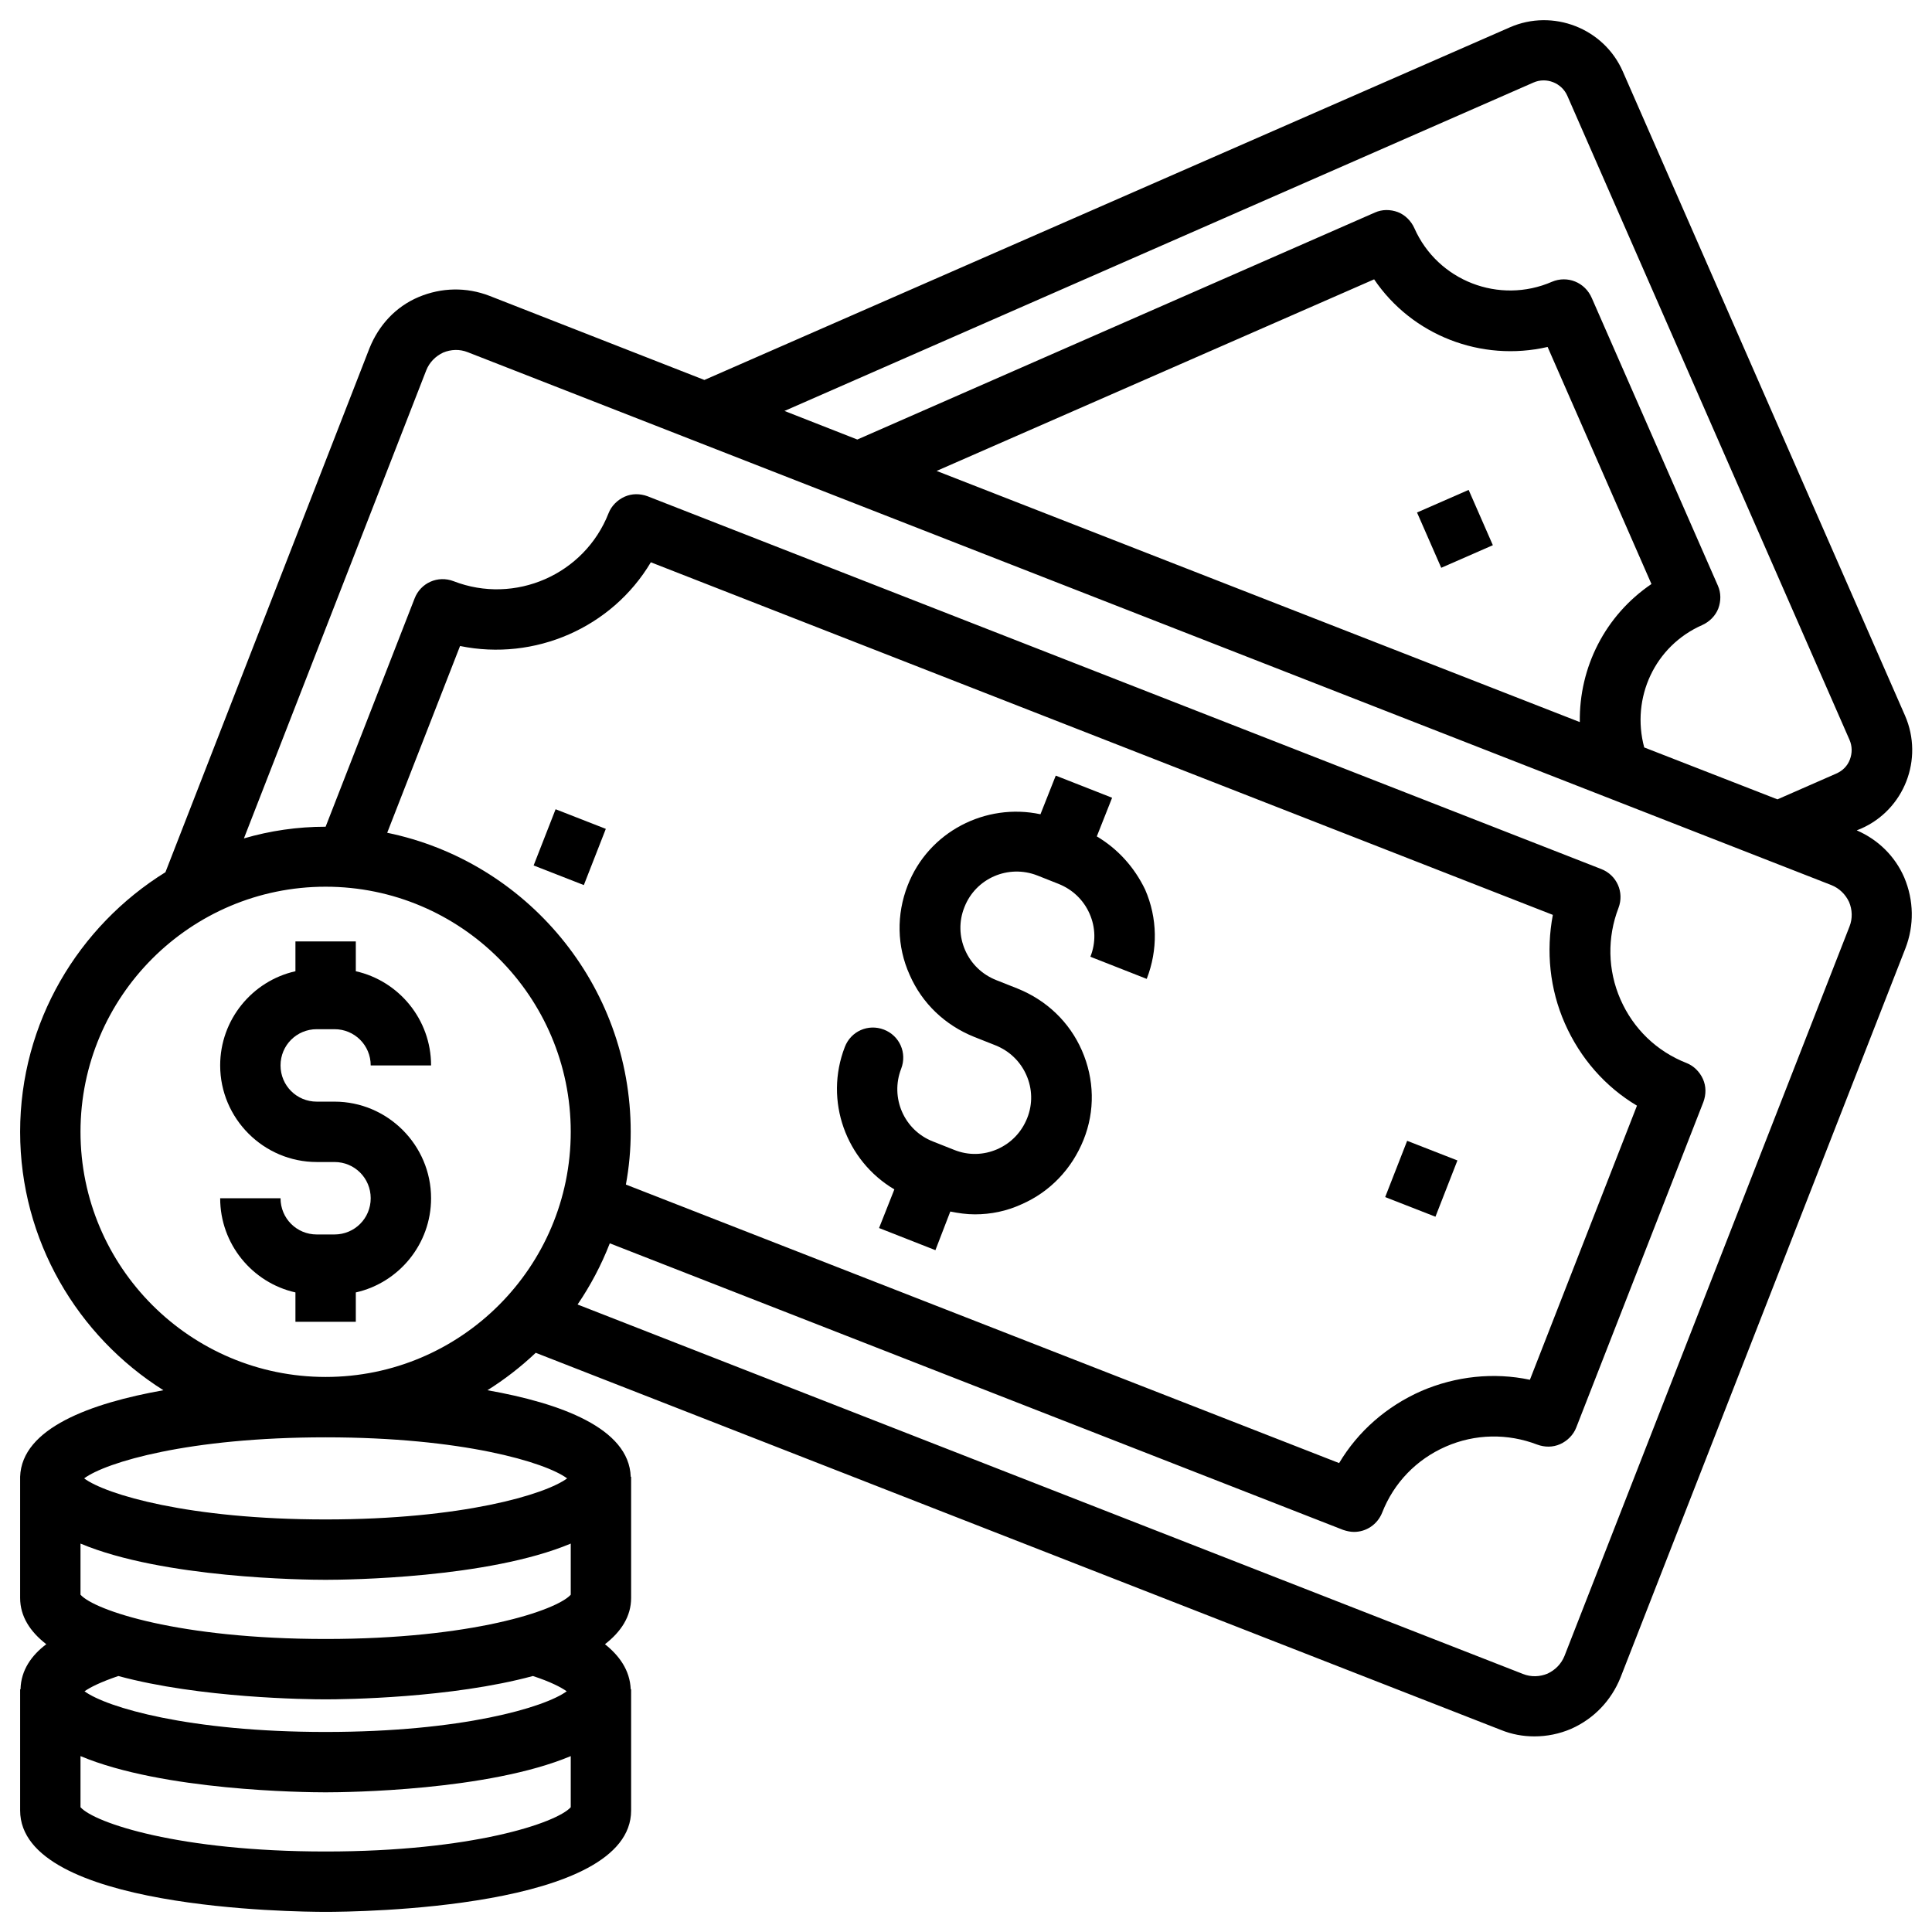 <svg xmlns="http://www.w3.org/2000/svg" id="Layer_1" viewBox="0 0 48 48"><path d="m7.87 25.57h.44c.5 0 .9.4.9.9h1.5c0-1.14-.8-2.1-1.87-2.34v-.74h-1.5v.74c-1.07.24-1.87 1.2-1.87 2.34 0 1.32 1.08 2.4 2.4 2.4h.44c.5 0 .9.4.9.9s-.4.9-.9.9h-.44c-.5 0-.9-.4-.9-.9h-1.5c0 1.14.8 2.1 1.87 2.34v.73h1.5v-.73c1.07-.24 1.87-1.2 1.87-2.34 0-1.32-1.08-2.4-2.4-2.4h-.44c-.5 0-.9-.4-.9-.9s.4-.9.9-.9z"></path><path d="m8.09 47.5c.78 0 7.59-.07 7.59-2.52v-3.01h-.01c-.02-.48-.29-.84-.64-1.12.4-.31.65-.69.65-1.15v-3.01h-.01c-.04-1.21-1.75-1.83-3.56-2.15.43-.27.83-.58 1.2-.93l23.98 9.37c.27.11.55.16.83.16.31 0 .62-.06.92-.19.56-.25.99-.7 1.22-1.27l7.08-18.12c.22-.57.21-1.19-.03-1.76-.23-.53-.65-.94-1.18-1.17l.1-.04c1.08-.47 1.57-1.73 1.1-2.81l-7.01-16c-.47-1.08-1.74-1.57-2.81-1.1l-20.01 8.76-5.34-2.09c-.57-.22-1.19-.21-1.76.03s-.99.7-1.22 1.27l-5.07 13.02c-2.16 1.34-3.61 3.73-3.61 6.45 0 2.7 1.43 5.08 3.56 6.42-1.8.32-3.52.94-3.56 2.15v3.01c0 .46.25.84.65 1.15-.36.27-.63.64-.64 1.12h-.01v3.01c0 2.45 6.81 2.52 7.59 2.52zm0-1.5c-3.64 0-5.74-.71-6.09-1.1v-1.27c2.05.86 5.55.9 6.09.9s4.04-.04 6.09-.9v1.27c-.35.39-2.45 1.1-6.09 1.1zm-6.09-7.65c2.05.86 5.55.9 6.09.9s4.04-.04 6.09-.9v1.27c-.35.39-2.45 1.1-6.09 1.1s-5.74-.71-6.09-1.1zm36.1-36.3c.32-.14.7.01.84.33l7.01 16c.07.16.07.33.01.49s-.18.28-.34.35l-1.46.64-3.31-1.29c-.33-1.23.26-2.52 1.44-3.04.18-.08.33-.23.4-.41.07-.19.07-.39-.01-.57l-3.13-7.14c-.17-.4-.61-.57-.99-.41-1.31.57-2.84-.02-3.42-1.33-.08-.18-.23-.33-.41-.4-.19-.07-.39-.07-.57.01l-12.86 5.64-1.81-.71zm1.15 15.89-15.98-6.24 10.87-4.76c.94 1.39 2.66 2.06 4.31 1.68l2.58 5.89c-1.15.78-1.8 2.07-1.78 3.43zm-28.66-8.74c.08-.2.23-.35.42-.44.19-.08.41-.09.61-.01l33.88 13.24c.2.08.35.23.44.42.08.19.09.41.01.61l-7.08 18.12c-.08.2-.23.35-.42.44-.19.08-.41.09-.61.01l-23.49-9.18c.32-.47.59-.98.8-1.52l18.22 7.12c.09.03.18.05.27.05.3 0 .58-.18.7-.48.29-.74.85-1.32 1.58-1.64s1.54-.33 2.27-.05c.19.07.39.07.57-.01s.33-.23.4-.41l3.16-8.09c.07-.19.07-.39-.01-.57s-.23-.33-.41-.4c-.74-.29-1.32-.85-1.64-1.58s-.33-1.54-.05-2.27c.15-.39-.04-.82-.43-.97l-23.69-9.26c-.19-.07-.39-.07-.57.01s-.33.23-.4.41c-.6 1.53-2.33 2.28-3.85 1.69-.39-.15-.82.04-.97.43l-2.21 5.67c-.7 0-1.38.1-2.03.29zm28.29 16.23c.38.86 1 1.57 1.79 2.04l-2.66 6.81c-.9-.19-1.84-.09-2.7.28-.86.38-1.57 1-2.04 1.79l-17.72-6.92c.08-.43.12-.87.12-1.31 0-3.66-2.6-6.72-6.05-7.43l1.81-4.64c1.85.38 3.77-.45 4.74-2.08l22.41 8.76c-.17.9-.08 1.84.3 2.7zm-36.88 2.69c0-3.36 2.73-6.09 6.09-6.09s6.09 2.73 6.09 6.09-2.73 6.09-6.09 6.09-6.09-2.73-6.09-6.09zm6.09 7.59c3.4 0 5.46.62 6 1.02-.54.4-2.6 1.02-6 1.02s-5.46-.62-6-1.02c.54-.4 2.6-1.02 6-1.02zm0 6.51c.47 0 3.12-.03 5.15-.58.43.14.7.28.84.38-.55.4-2.6 1.01-5.99 1.01s-5.44-.61-5.99-1.01c.14-.1.4-.23.84-.38 2.03.55 4.68.58 5.15.58z"></path><path d="m13.41 20.37h1.5v1.34h-1.5z" transform="matrix(.364 -.931 .931 .364 -10.588 26.572)"></path><path d="m34.54 28.62h1.5v1.34h-1.5z" transform="matrix(.364 -.932 .932 .364 -4.832 51.515)"></path><path d="m27.25 20.78.38-.96-1.4-.55-.38.96c-1.36-.29-2.78.43-3.3 1.77-.28.72-.27 1.51.05 2.22.31.71.88 1.25 1.6 1.54l.53.21c.35.14.62.4.77.74s.16.72.02 1.07-.4.62-.74.77-.72.16-1.07.02l-.53-.21c-.72-.28-1.07-1.09-.79-1.81.15-.39-.04-.82-.43-.97s-.82.04-.97.43c-.52 1.34.03 2.83 1.23 3.54l-.38.96 1.4.55.37-.96c.2.04.4.07.61.07.4 0 .79-.08 1.16-.25.71-.31 1.25-.88 1.54-1.6s.27-1.51-.04-2.22-.88-1.25-1.6-1.54l-.53-.21c-.35-.14-.62-.4-.77-.74s-.16-.72-.02-1.07c.28-.72 1.09-1.07 1.81-.79l.53.21c.35.14.62.4.77.74s.16.72.02 1.07l1.4.55c.28-.72.27-1.51-.04-2.22-.27-.56-.68-1.01-1.2-1.32z"></path><path d="m35.45 12.39h1.4v1.5h-1.4z" transform="matrix(.916 -.401 .401 .916 -2.235 15.599)"></path></svg>